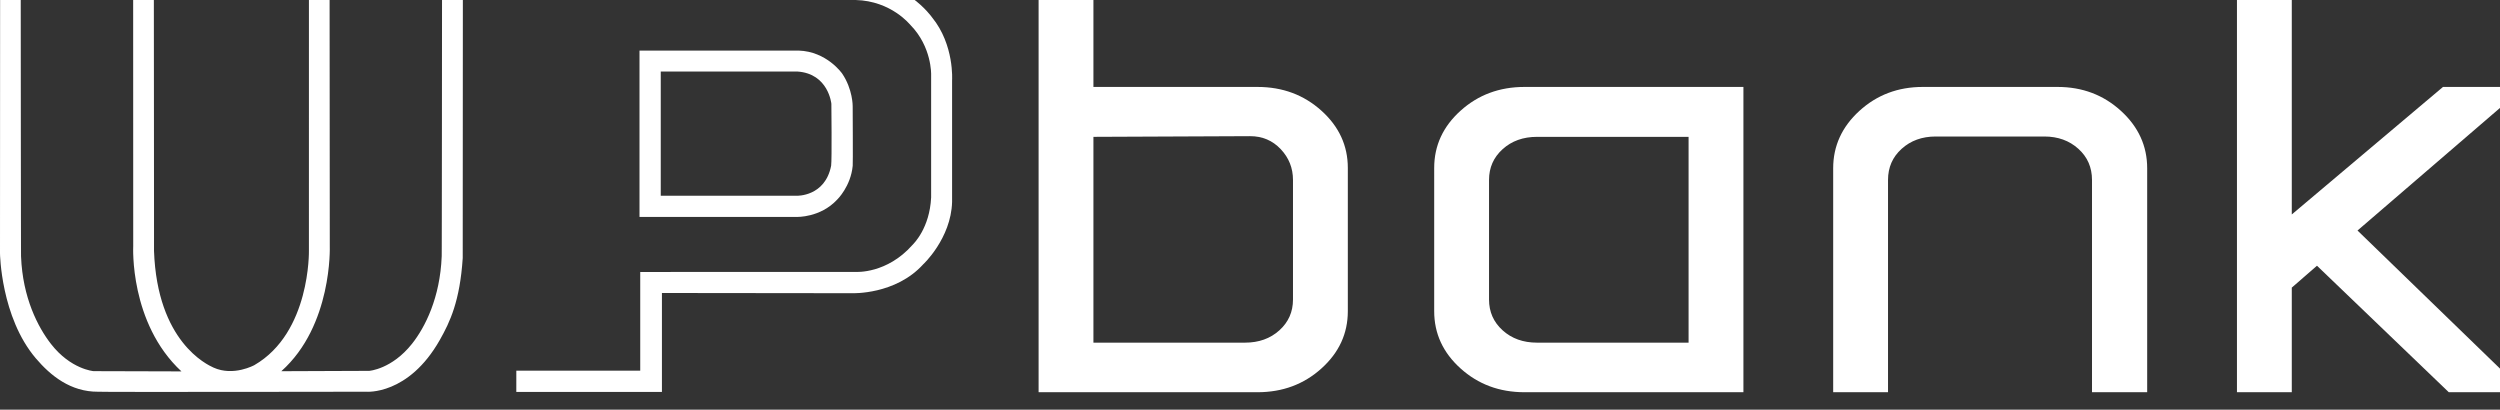 <?xml version="1.0" encoding="UTF-8" standalone="no"?>
<!-- Created with Inkscape (http://www.inkscape.org/) -->

<svg
   width="65.549mm"
   height="10.742mm"
   viewBox="0 0 65.549 10.742"
   version="1.1"
   id="svg31"
   inkscape:version="1.1 (c4e8f9e, 2021-05-24)"
   sodipodi:docname="logo-inner.svg"
   xmlns:inkscape="http://www.inkscape.org/namespaces/inkscape"
   xmlns:sodipodi="http://sodipodi.sourceforge.net/DTD/sodipodi-0.dtd"
   xmlns="http://www.w3.org/2000/svg"
   xmlns:svg="http://www.w3.org/2000/svg">
  <rect x="0" y="0" width="65.549" height="10.742" fill="#333333" stroke="none"/>
  <sodipodi:namedview
     id="namedview33"
     pagecolor="#ffffff"
     bordercolor="#666666"
     borderopacity="1.0"
     inkscape:pageshadow="2"
     inkscape:pageopacity="0.0"
     inkscape:pagecheckerboard="0"
     inkscape:document-units="mm"
     showgrid="false"
     inkscape:zoom="1.63"
     inkscape:cx="97.239264"
     inkscape:cy="88.03681"
     inkscape:window-width="1054"
     inkscape:window-height="913"
     inkscape:window-x="565"
     inkscape:window-y="1105"
     inkscape:window-maximized="0"
     inkscape:current-layer="g719" />
  <defs
     id="defs28">
    <clipPath
       clipPathUnits="userSpaceOnUse"
       id="clipPath27041">
      <path
         d="M 0,1314.203 H 772.929 V 0 H 0 Z"
         id="path27039" />
    </clipPath>
    <clipPath
       clipPathUnits="userSpaceOnUse"
       id="clipPath27041-2">
      <path
         d="M 0,1314.203 H 772.929 V 0 H 0 Z"
         id="path27039-4" />
    </clipPath>
    <clipPath
       clipPathUnits="userSpaceOnUse"
       id="clipPath27041-8">
      <path
         d="M 0,1314.203 H 772.929 V 0 H 0 Z"
         id="path27039-3" />
    </clipPath>
    <clipPath
       clipPathUnits="userSpaceOnUse"
       id="clipPath27041-5">
      <path
         d="M 0,1314.203 H 772.929 V 0 H 0 Z"
         id="path27039-2" />
    </clipPath>
  </defs>
  <g
     inkscape:label="Camada 1"
     inkscape:groupmode="layer"
     id="layer1"
     transform="translate(-31.34,-38.205)">
    <g
       id="g41"
       transform="matrix(0.065,0,0,-0.065,28.688,109.341)">
      <g
         id="g1009">
        <g
           id="g1027"
           transform="matrix(0.253,0,0,0.253,148.487,947.021)">
          <g
             id="g871"
             style="fill:#00ff00"
             transform="matrix(1.386,0,0,1.386,160.513,-427.286)">
            <g
               id="g1293">
              <g
                 id="g719">
                <g
                   id="g1625"
                   style="fill:#ffffff;fill-opacity:1"
                   transform="matrix(0.435,0,0,0.435,511.432,391.238)">
                  <g
                     id="g27103"
                     transform="matrix(9.668,0,0,9.668,743.621,413.61)"
                     style="fill:#ffffff;fill-opacity:1">
                    <path
                       d="m 0,0 v -56.293 h 41.453 c 3.786,0 6.925,1.123 9.407,3.368 2.485,2.244 3.726,5.047 3.726,8.416 v 32.725 c 0,3.24 -1.119,6.048 -3.352,8.417 C 48.997,-0.998 46.203,0.187 42.85,0.187 38.626,0.187 24.344,0.124 0,0 M 0,43.293 V 13.65 h 44.899 c 6.832,0 12.656,-2.165 17.468,-6.498 4.812,-4.333 7.217,-9.553 7.217,-15.662 v -39.179 c 0,-6.109 -2.405,-11.33 -7.217,-15.663 -4.812,-4.335 -10.636,-6.499 -17.468,-6.499 H -14.996 V 43.293 Z"
                       style="fill:#ffffff;fill-opacity:1;fill-rule:nonzero;stroke:none"
                       id="path27105" />
                  </g>
                  <g
                     id="g27107"
                     transform="matrix(9.668,0,0,9.668,2317.502,413.61)"
                     style="fill:#ffffff;fill-opacity:1">
                    <path
                       d="m 0,0 h -41.451 c -3.789,0 -6.927,-1.123 -9.409,-3.367 -2.485,-2.245 -3.724,-5.049 -3.724,-8.417 v -32.725 c 0,-3.369 1.239,-6.172 3.724,-8.416 2.482,-2.245 5.62,-3.368 9.409,-3.368 H 0 Z m -44.899,-69.851 c -6.831,0 -12.655,2.164 -17.466,6.499 -4.814,4.333 -7.217,9.554 -7.217,15.663 V -8.51 c 0,6.109 2.403,11.329 7.217,15.662 4.811,4.333 10.635,6.498 17.466,6.498 h 59.897 v -83.501 z"
                       style="fill:#ffffff;fill-opacity:1;fill-rule:nonzero;stroke:none"
                       id="path27109" />
                  </g>
                  <g
                     id="g27111"
                     transform="matrix(9.668,0,0,9.668,3530.255,-261.715)"
                     style="fill:#ffffff;fill-opacity:1">
                    <path
                       d="m 0,0 h -15.092 v 58.068 c 0,3.428 -1.242,6.265 -3.726,8.508 -2.483,2.245 -5.589,3.369 -9.315,3.369 h -29.713 c -3.727,0 -6.834,-1.124 -9.318,-3.369 -2.483,-2.243 -3.724,-5.08 -3.724,-8.508 V 0 h -15 v 61.248 c 0,6.109 2.392,11.345 7.172,15.708 4.784,4.363 10.558,6.546 17.327,6.546 H -24.5 c 6.769,0 12.545,-2.183 17.326,-6.546 C -2.392,72.593 0,67.357 0,61.248 Z"
                       style="fill:#ffffff;fill-opacity:1;fill-rule:nonzero;stroke:none"
                       id="path27113" />
                  </g>
                  <g
                     id="g27115"
                     transform="matrix(9.668,0,0,9.668,3912.644,832.16)"
                     style="fill:#ffffff;fill-opacity:1">
                    <path
                       d="m 0,0 v -64.521 l 41.36,34.88 H 63.623 L 17.98,-68.915 63.621,-113.144 H 42.944 L 6.893,-78.545 0,-84.53 v -28.614 H -14.996 V 0 Z"
                       style="fill:#ffffff;fill-opacity:1;fill-rule:nonzero;stroke:none"
                       id="path27117" />
                  </g>
                  <g
                     id="g27143"
                     transform="matrix(9.668,0,0,9.668,50.037,337.446)"
                     style="fill:#ffffff;fill-opacity:1">
                    <path
                       d="m 0,0 c -1.64,-8.508 -9.402,-8.235 -9.402,-8.235 h -37.207 v 33.98 H -9.236 C -0.7,25.174 0.061,16.911 0.061,16.911 0.061,16.911 0.229,1.655 0,0 m 5.888,16.309 c 0,0 0.043,4.557 -2.87,8.871 -0.072,0.08 -4.218,6.056 -11.921,6.294 h -43.518 v -45.5 l 43.035,0.003 c 0,0 6.417,-0.242 11.04,4.74 0,0 3.71,3.585 4.243,9.252 0.082,0 -0.009,16.34 -0.009,16.34"
                       style="fill:#ffffff;fill-opacity:1;fill-rule:nonzero;stroke:none"
                       id="path27145" />
                  </g>
                  <g
                     id="g27147"
                     transform="matrix(9.668,0,0,9.668,316.804,729.624)"
                     style="fill:#ffffff;fill-opacity:1">
                    <path
                       d="m 0,0 c 0,0 -7.474,10.768 -21.922,10.604 0,-0.006 -91.694,0 -91.694,0 l -0.004,-5.831 h 6.701 V 4.747 c 9.209,0.006 86.006,0.056 86.006,0 9.869,-0.257 14.952,-6.841 15.012,-6.841 5.872,-5.993 5.658,-13.547 5.658,-13.547 v -33.618 c -0.404,-8.398 -4.72,-12.584 -5.134,-13.023 -6.967,-7.876 -15.334,-7.347 -15.334,-7.347 l -59.101,-0.019 v -26.995 h -27.107 -0.919 -5.866 l -0.004,-5.813 h 39.829 v 27.059 l 52.055,-0.06 c 0,0 11.849,-0.467 19.434,7.928 -0.157,-0.17 7.601,6.98 7.879,17.025 v 33.254 c 0,0 0.664,9.722 -5.489,17.25"
                       style="fill:#ffffff;fill-opacity:1;fill-rule:nonzero;stroke:none"
                       id="path27149" />
                  </g>
                  <g
                     id="g27155"
                     transform="matrix(9.668,0,0,9.668,-979.855,97.328)"
                     style="fill:#ffffff;fill-opacity:1">
                    <path
                       d="m 0,0 c -0.44,-11.23 -4.492,-19.321 -8.124,-23.895 -5.529,-6.964 -11.706,-7.399 -11.706,-7.399 0,0 -24.119,-0.096 -24.039,-0.096 14.007,12.484 13.256,34.125 13.256,34.125 l -0.05,67.693 H 0.09 C 0.09,70.428 0.045,-0.662 0,0 m -95.22,-31.372 c 0,0 -6.248,0.49 -11.652,7.441 -3.587,4.611 -7.745,12.65 -8.184,23.88 -0.043,-0.665 -0.089,70.426 -0.089,70.426 h 30.752 l 0.017,-67.571 c 0,0 -1.079,-20.997 13.189,-34.247 0.08,0 -24.033,0.071 -24.033,0.071 M -36.316,75.999 -36.32,1.598 c 0,0 0.466,-22.433 -14.92,-31.321 0,0 -5.696,-3.155 -11.17,-0.678 -1.763,0.806 -15.41,7.065 -16.281,31.941 v 0.615 c 0.021,-0.301 -0.048,73.852 -0.048,73.852 l -42.047,-0.002 -0.031,-75.154 c 0,0 0.207,-17.443 9.805,-28.726 4.036,-4.748 9.536,-9.18 17.013,-9.127 0,-0.12 73.334,0 73.334,0 0,0 11.554,-1.053 20.172,14.199 2.748,4.867 5.473,10.563 6.245,22.368 0,-0.159 0.038,76.449 0.038,76.449 z"
                       style="fill:#ffffff;fill-opacity:1;fill-rule:nonzero;stroke:none"
                       id="path27157" />
                  </g>
                </g>
              </g>
            </g>
          </g>
        </g>
      </g>
    </g>
  </g>
</svg>
